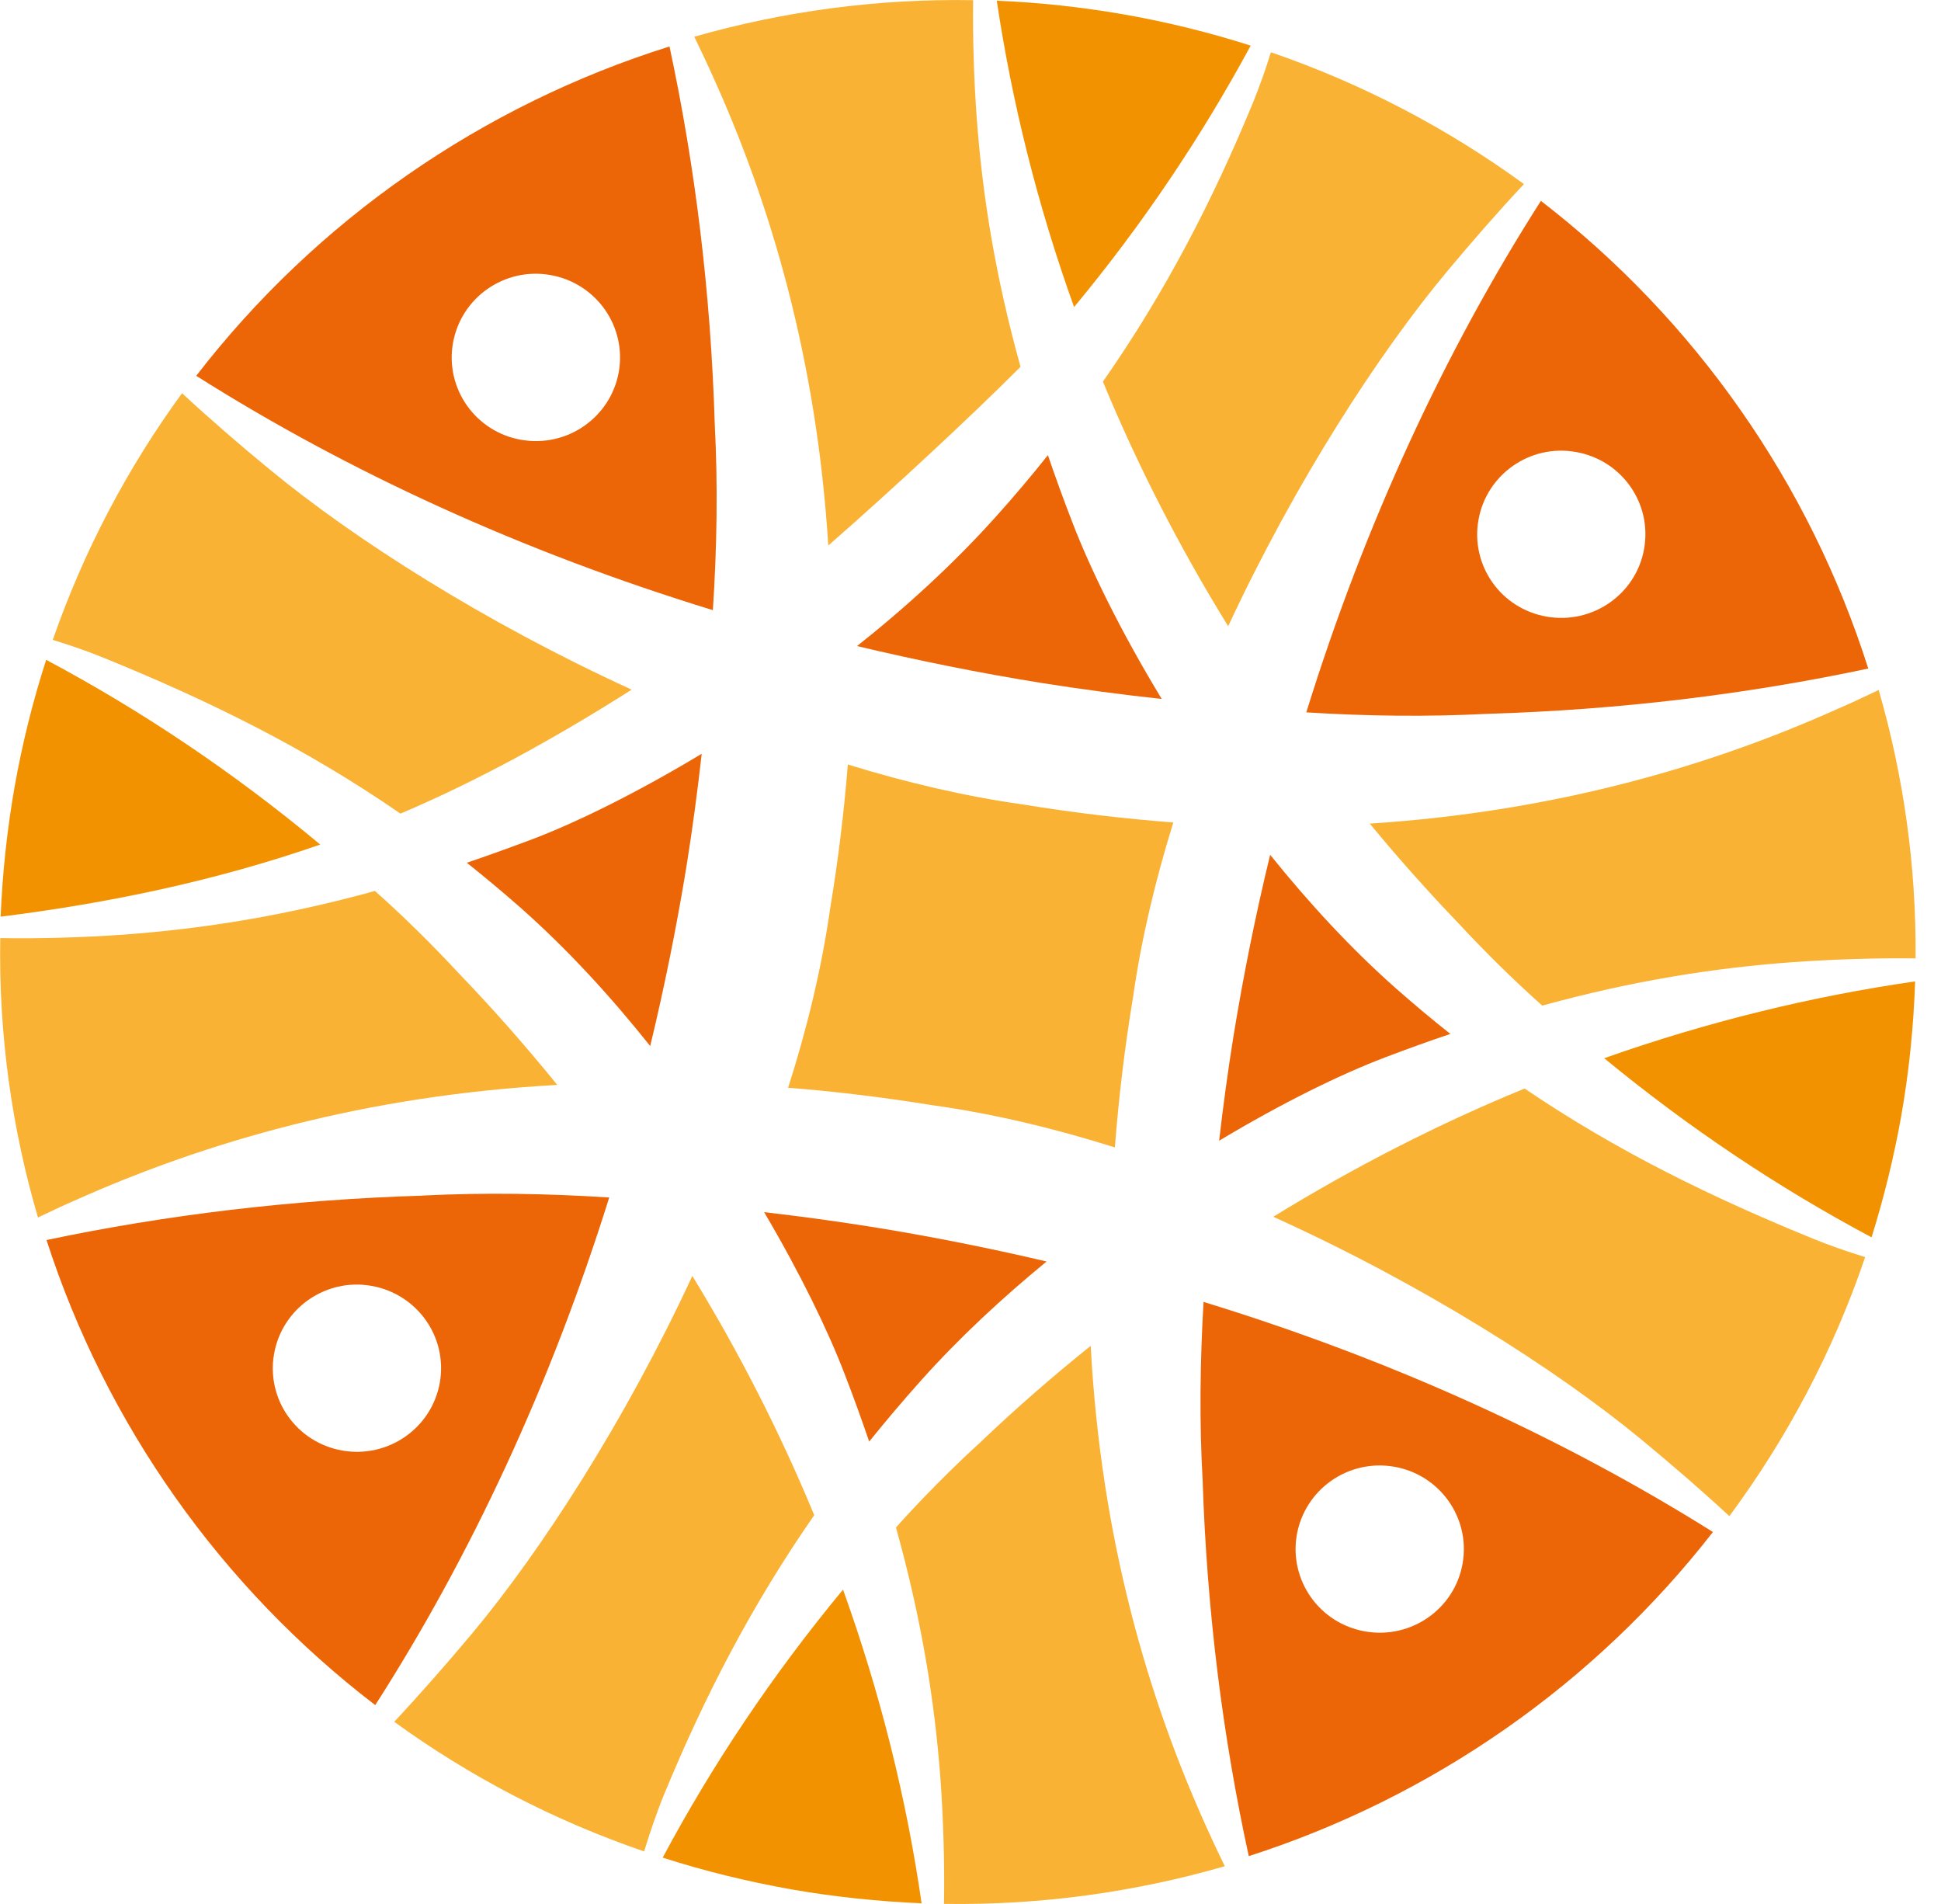 <svg xmlns="http://www.w3.org/2000/svg" width="52" height="51" viewBox="0 0 52 51" fill="none"><g style="mix-blend-mode:multiply"><path d="M33.506 1.222C32.41 0.872 31.279 0.592 30.114 0.387C28.971 0.188 27.835 0.066 26.704 0.019C27.113 2.757 27.799 5.511 28.775 8.225C30.619 6.001 32.193 3.653 33.506 1.222Z" fill="#F39200"></path></g><g style="mix-blend-mode:multiply"><path d="M1.237 17.675C0.883 18.77 0.6 19.904 0.392 21.071C0.187 22.238 0.065 23.403 0.017 24.555C2.875 24.196 5.745 23.607 8.579 22.623C6.259 20.689 3.791 19.034 1.237 17.675Z" fill="#F39200"></path></g><g style="mix-blend-mode:multiply"><path d="M50.14 33.142C50.465 32.101 50.731 31.029 50.929 29.926C51.145 28.71 51.266 27.493 51.307 26.288C48.528 26.689 45.732 27.372 42.977 28.346C45.246 30.214 47.653 31.821 50.14 33.144V33.142Z" fill="#F39200"></path></g><g style="mix-blend-mode:multiply"><path d="M17.754 49.759C18.866 50.118 20.016 50.399 21.203 50.61C22.372 50.815 23.537 50.933 24.69 50.983C24.285 48.176 23.585 45.363 22.585 42.58C20.7 44.856 19.086 47.266 17.754 49.759Z" fill="#F39200"></path></g><g style="mix-blend-mode:multiply"><path d="M31.434 22.029C30.951 23.586 30.576 25.154 30.358 26.689C30.126 28.084 29.968 29.432 29.868 30.735C28.244 30.224 26.605 29.831 25.001 29.608C23.664 29.392 22.37 29.235 21.114 29.137C21.628 27.531 22.018 25.905 22.243 24.318C22.463 22.996 22.614 21.715 22.714 20.479C24.276 20.959 25.845 21.33 27.388 21.546C28.784 21.775 30.128 21.931 31.432 22.031L31.434 22.029ZM22.188 14.614C23.881 13.136 26.058 11.113 27.34 9.825C26.675 7.434 26.319 5.264 26.165 3.132C26.091 2.132 26.058 1.01 26.07 0.005C23.499 -0.04 20.987 0.302 18.6 0.984C18.806 1.409 18.981 1.78 19.098 2.046C20.641 5.447 21.88 9.616 22.19 14.616L22.188 14.614ZM10.729 21.794C12.827 20.902 14.9 19.759 16.922 18.473C12.98 16.672 9.478 14.433 7.245 12.591C6.46 11.95 5.613 11.215 4.877 10.533C3.425 12.52 2.251 14.737 1.414 17.14C1.885 17.285 2.346 17.444 2.777 17.62C5.578 18.759 8.177 20.032 10.729 21.794ZM36.696 22.062C37.462 22.989 38.251 23.875 39.066 24.724C39.786 25.501 40.537 26.24 41.317 26.937C43.718 26.276 45.9 25.927 48.042 25.772C49.092 25.698 50.272 25.658 51.319 25.672C51.341 23.201 50.996 20.784 50.331 18.483C49.886 18.695 49.492 18.878 49.214 18.996C45.823 20.517 41.669 21.739 36.696 22.062ZM14.929 29.061C14.085 28.02 13.207 27.024 12.298 26.079C11.574 25.299 10.827 24.562 10.045 23.866C7.646 24.527 5.463 24.878 3.322 25.035C2.26 25.111 1.057 25.147 0.007 25.128C-0.038 27.704 0.316 30.224 1.017 32.612C1.411 32.424 1.756 32.263 2.004 32.156C5.494 30.594 9.777 29.344 14.931 29.061H14.929ZM29.547 10.222C30.468 12.449 31.587 14.642 32.903 16.774C34.709 12.898 36.94 9.459 38.782 7.253C39.423 6.486 40.147 5.654 40.827 4.931C38.791 3.448 36.517 2.248 34.048 1.4C33.903 1.87 33.74 2.327 33.565 2.757C32.48 5.388 31.217 7.831 29.547 10.224V10.222ZM29.22 36.051C28.203 36.866 27.23 37.715 26.309 38.592C25.493 39.338 24.726 40.11 24.003 40.916C24.678 43.331 25.039 45.524 25.197 47.675C25.273 48.74 25.309 49.942 25.29 50.998C27.878 51.038 30.408 50.684 32.812 49.99C32.611 49.579 32.444 49.218 32.331 48.963C30.753 45.484 29.495 41.203 29.22 36.051ZM40.843 29.159C38.552 30.098 36.301 31.248 34.111 32.593C38.129 34.411 41.704 36.688 43.974 38.561C44.754 39.205 45.598 39.932 46.33 40.612C47.868 38.535 49.109 36.205 49.968 33.674C49.492 33.525 49.021 33.365 48.583 33.185C45.864 32.077 43.326 30.841 40.846 29.159H40.843ZM21.812 40.583C20.913 38.409 19.825 36.265 18.548 34.178C16.74 38.076 14.496 41.541 12.648 43.756C11.995 44.535 11.251 45.384 10.562 46.121C12.573 47.58 14.819 48.759 17.256 49.593C17.419 49.063 17.596 48.54 17.799 48.048C18.885 45.417 20.15 42.979 21.815 40.583H21.812Z" fill="#F9B233"></path></g><path d="M23.324 32.859C22.367 32.707 21.416 32.579 20.471 32.469C21.449 34.128 22.19 35.659 22.633 36.819C22.872 37.432 23.085 38.031 23.286 38.615C23.724 38.071 24.183 37.527 24.673 36.98C25.694 35.839 26.845 34.77 28.038 33.791C26.495 33.429 24.929 33.116 23.324 32.859Z" fill="#EC6608"></path><path d="M19.148 11.348C19.041 7.831 18.624 4.449 17.936 1.245C12.903 2.823 8.464 5.911 5.257 10.067C9.321 12.636 13.984 14.778 19.098 16.344C19.208 14.657 19.234 12.998 19.148 11.351V11.348ZM13.963 11.781C12.736 11.567 11.92 10.405 12.136 9.186C12.353 7.966 13.521 7.151 14.745 7.367C15.974 7.584 16.792 8.744 16.577 9.965C16.359 11.184 15.192 11.995 13.965 11.781H13.963Z" fill="#EC6608"></path><path d="M18.797 20.192C17.067 21.233 15.463 22.024 14.248 22.485C13.65 22.709 13.073 22.918 12.506 23.11C12.987 23.493 13.465 23.892 13.946 24.315C15.202 25.425 16.369 26.701 17.419 28.02C17.797 26.456 18.12 24.859 18.388 23.227C18.55 22.212 18.686 21.199 18.799 20.192H18.797Z" fill="#EC6608"></path><path d="M34.027 22.899C33.642 24.489 33.312 26.114 33.042 27.776C32.893 28.707 32.767 29.634 32.661 30.556C34.352 29.541 35.919 28.774 37.112 28.322C37.71 28.094 38.287 27.887 38.856 27.695C38.373 27.314 37.894 26.913 37.414 26.49C36.191 25.411 35.058 24.177 34.029 22.899H34.027Z" fill="#EC6608"></path><path d="M27.895 18.293C28.976 18.464 30.052 18.607 31.123 18.723C30.028 16.917 29.208 15.239 28.729 13.991C28.488 13.373 28.273 12.774 28.074 12.192C27.639 12.739 27.18 13.283 26.692 13.827C25.565 15.084 24.285 16.256 22.96 17.306C24.573 17.689 26.218 18.024 27.897 18.293H27.895Z" fill="#EC6608"></path><path d="M39.834 19.122C43.391 19.015 46.813 18.597 50.051 17.908C48.48 12.948 45.414 8.565 41.281 5.381C38.71 9.404 36.565 14.027 34.996 19.082C36.629 19.184 38.236 19.203 39.834 19.122ZM42.216 12.107C43.446 12.32 44.264 13.482 44.046 14.702C43.831 15.921 42.661 16.731 41.434 16.517C40.207 16.304 39.392 15.144 39.609 13.925C39.825 12.705 40.994 11.89 42.216 12.107Z" fill="#EC6608"></path><path d="M32.219 39.659C32.334 43.162 32.759 46.529 33.455 49.719C38.378 48.139 42.726 45.103 45.89 41.037C41.877 38.52 37.277 36.415 32.243 34.874C32.15 36.491 32.13 38.078 32.219 39.656V39.659ZM37.347 39.288C38.574 39.499 39.396 40.657 39.184 41.878C38.973 43.098 37.804 43.913 36.577 43.701C35.35 43.49 34.532 42.332 34.742 41.113C34.957 39.894 36.122 39.076 37.347 39.288Z" fill="#EC6608"></path><path d="M11.322 32.027C7.819 32.134 4.446 32.543 1.246 33.216C2.839 38.152 5.92 42.511 10.053 45.674C12.614 41.679 14.75 37.097 16.321 32.077C14.635 31.968 12.975 31.942 11.322 32.025V32.027ZM9.17 38.855C7.943 38.639 7.127 37.482 7.343 36.263C7.56 35.043 8.727 34.228 9.952 34.444C11.181 34.661 11.999 35.82 11.782 37.04C11.564 38.259 10.397 39.069 9.17 38.855Z" fill="#EC6608"></path></svg>